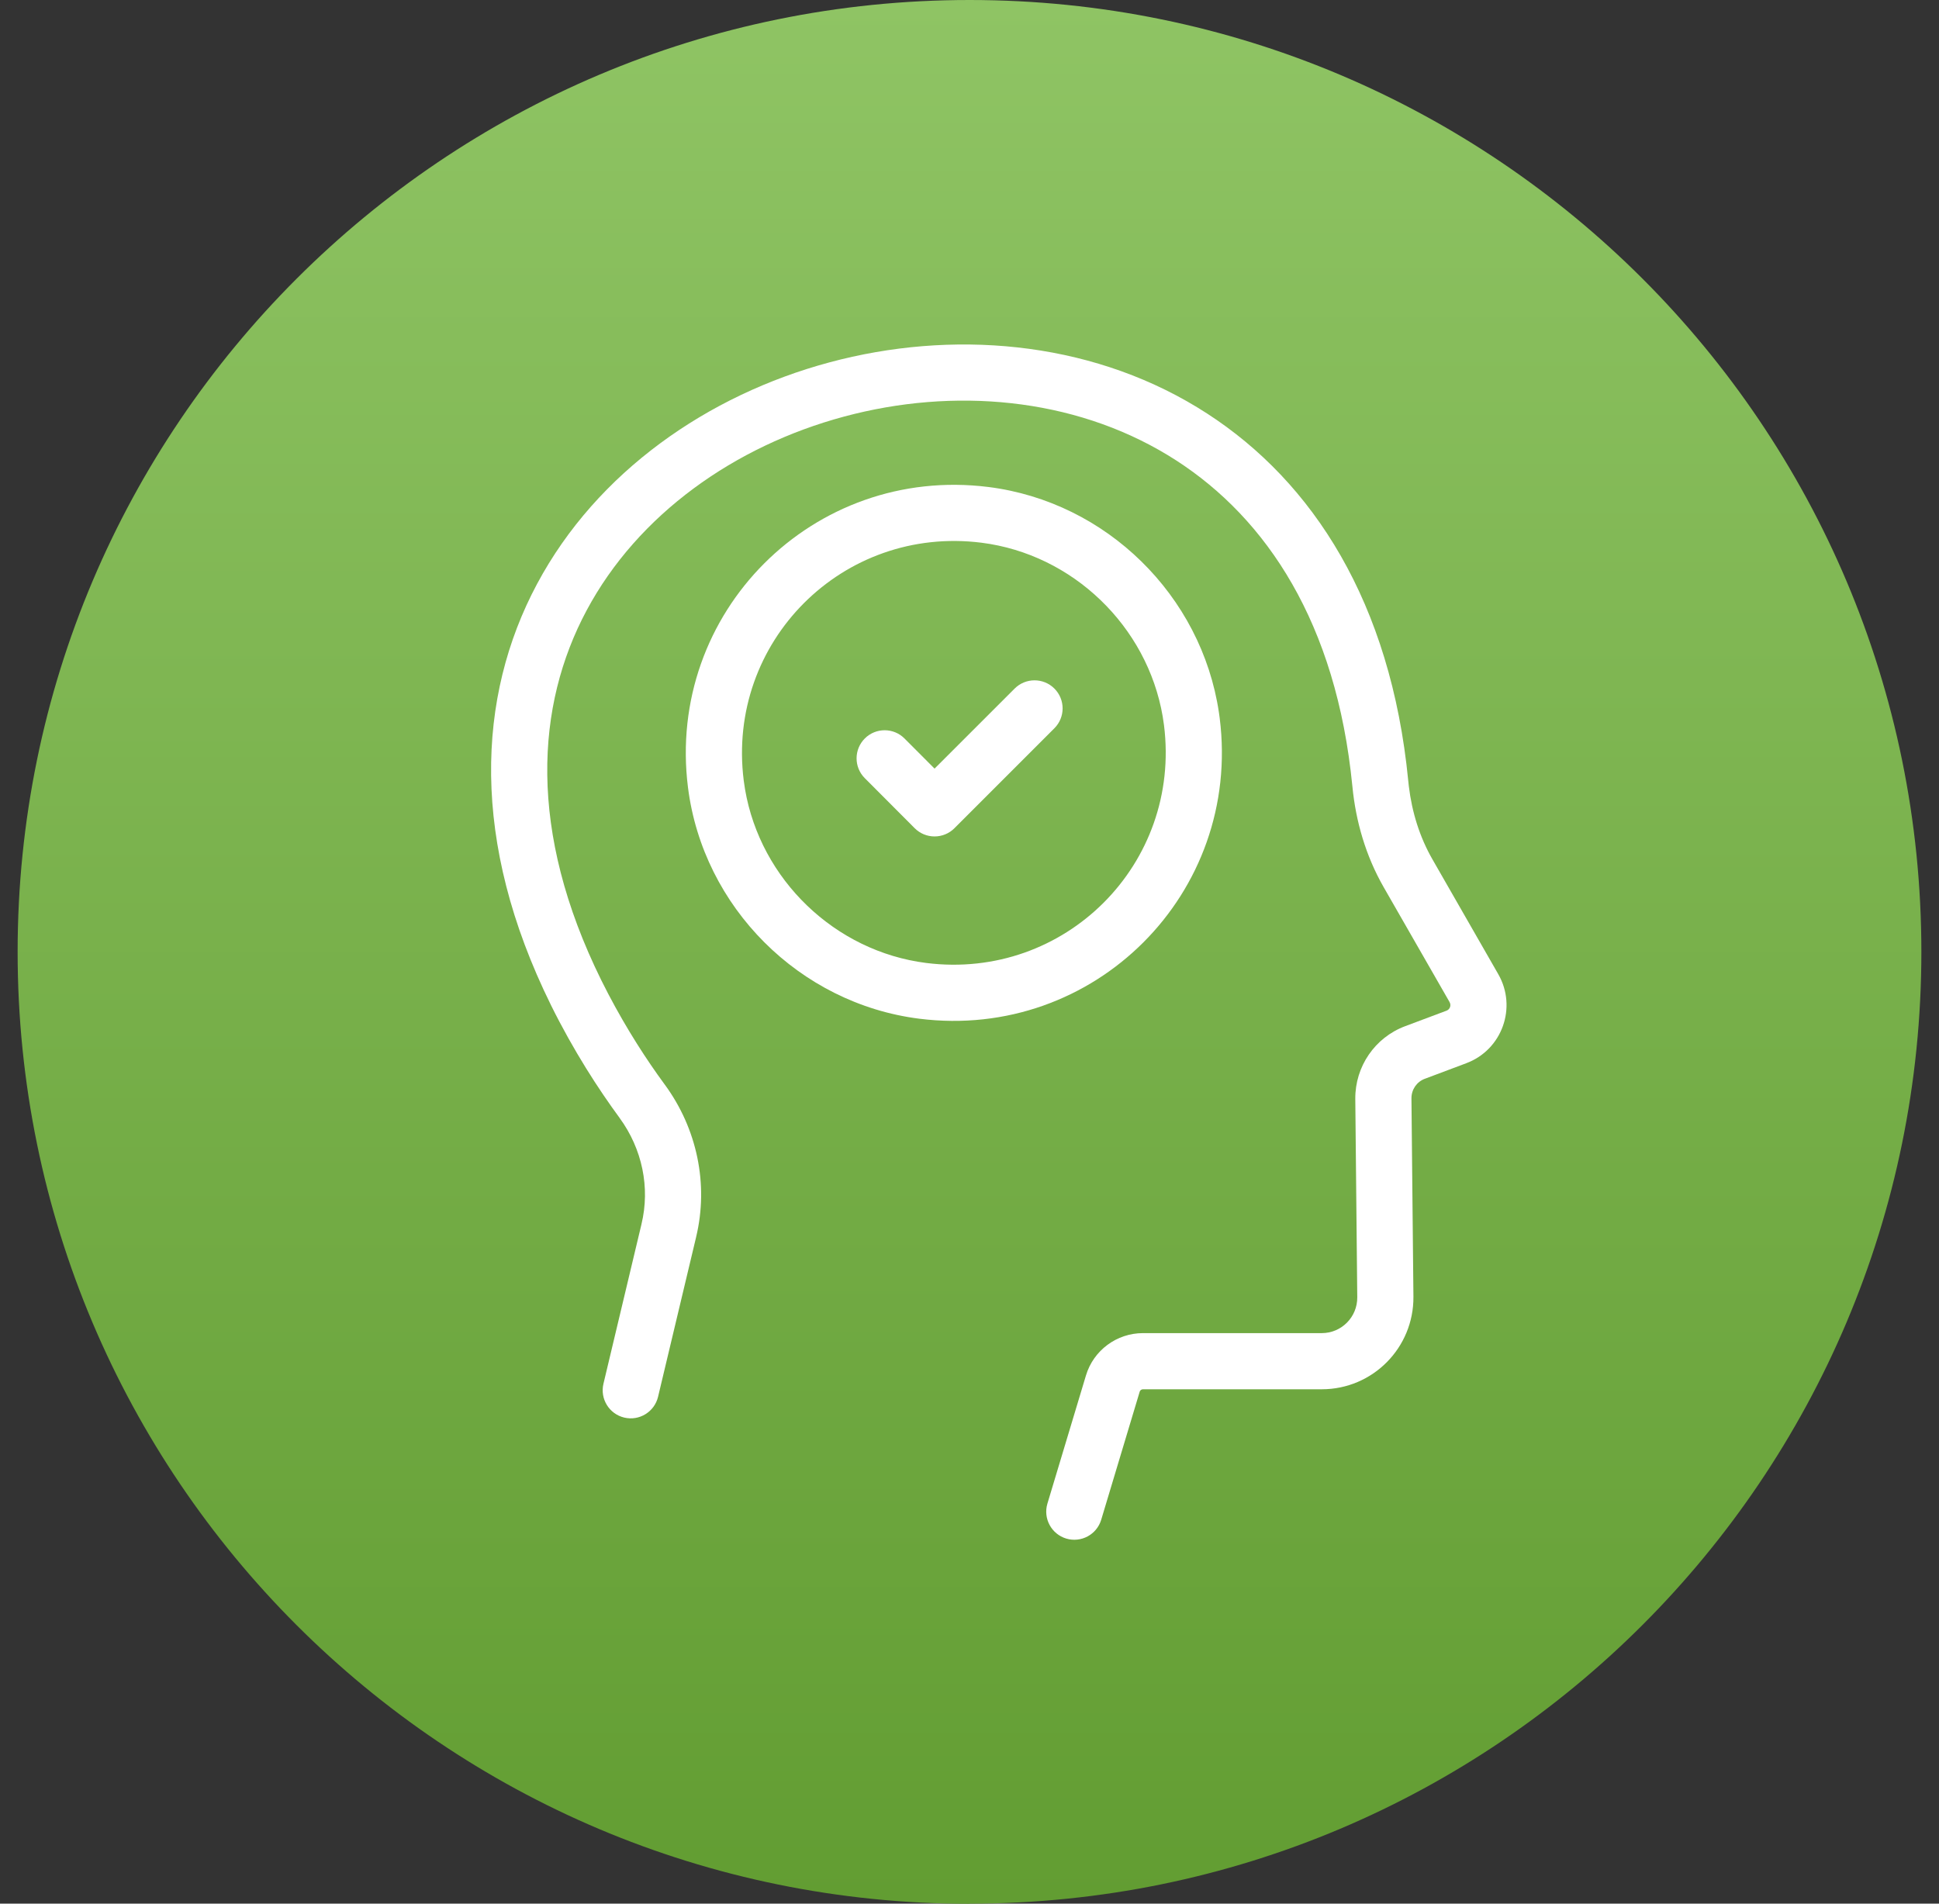 <svg width="55" height="54" viewBox="0 0 55 54" fill="none" xmlns="http://www.w3.org/2000/svg">
<rect x="0" y="0" width="55" height="54" fill="#333333" stroke="none"/>
<g clip-path="url(#clip0_2827_7031)">
<path d="M27.502 54C42.415 54 54.5 41.91 54.5 26.998C54.5 12.085 42.41 0 27.502 0C12.594 0 0.5 12.09 0.5 27.002C0.5 41.915 12.59 54.004 27.502 54.004" fill="url(#paint0_linear_2827_7031)"/>
<path d="M23.528 10.279C26.98 9.351 30.823 9.652 33.952 11.55C37.009 13.404 39.293 16.726 39.893 21.672L39.946 22.156L39.962 22.305C40.051 23.044 40.271 23.748 40.63 24.374L42.498 27.633H42.498C43.039 28.574 42.61 29.78 41.59 30.16L41.591 30.16L40.417 30.601L40.416 30.601C40.188 30.686 40.035 30.905 40.036 31.155L40.092 36.783V36.784C40.104 38.226 38.942 39.409 37.492 39.409H32.42C32.377 39.409 32.339 39.439 32.328 39.475L32.328 39.476L31.236 43.11C31.109 43.532 30.665 43.77 30.244 43.644C29.823 43.517 29.584 43.073 29.71 42.652L30.803 39.018C31.017 38.303 31.678 37.816 32.42 37.816H37.492C38.052 37.816 38.504 37.36 38.499 36.799L38.443 31.171V31.169C38.437 30.254 38.999 29.43 39.859 29.109L41.032 28.669L41.033 28.668C41.126 28.634 41.171 28.52 41.117 28.426L41.117 28.425L39.248 25.166L39.248 25.166C38.741 24.281 38.457 23.302 38.361 22.309L38.312 21.866C37.765 17.343 35.715 14.482 33.126 12.912C30.428 11.276 27.046 10.982 23.942 11.817C20.837 12.652 18.095 14.592 16.64 17.314C15.2 20.006 14.964 23.57 17.056 27.806C17.579 28.862 18.146 29.767 18.65 30.48L18.861 30.773L18.863 30.775C19.768 32.014 20.107 33.586 19.745 35.093L19.745 35.094L18.666 39.622C18.564 40.049 18.135 40.314 17.707 40.212C17.279 40.11 17.015 39.68 17.117 39.252L18.196 34.724L18.196 34.723C18.446 33.685 18.216 32.59 17.577 31.715V31.714C16.981 30.903 16.273 29.815 15.628 28.512V28.511C13.34 23.878 13.521 19.767 15.235 16.562C16.933 13.386 20.078 11.206 23.528 10.279Z" fill="white"/>
<path d="M19.515 22.34C18.889 17.375 23.07 13.189 28.04 13.815H28.041C31.383 14.238 34.081 16.891 34.575 20.212L34.597 20.371V20.371C35.223 25.337 31.042 29.523 26.072 28.897H26.072C22.677 28.467 19.945 25.735 19.515 22.34V22.34ZM27.841 15.395C23.903 14.899 20.6 18.207 21.096 22.141L21.133 22.39C21.57 24.948 23.681 26.988 26.271 27.316H26.271C30.209 27.812 33.512 24.505 33.017 20.571L32.98 20.322C32.542 17.764 30.431 15.723 27.841 15.395V15.395Z" fill="white"/>
<path d="M28.781 19.532C29.092 19.221 29.597 19.221 29.908 19.532C30.219 19.843 30.219 20.347 29.908 20.658L27.072 23.494C26.923 23.644 26.72 23.727 26.508 23.727C26.297 23.727 26.094 23.643 25.945 23.493L24.529 22.073C24.219 21.762 24.22 21.258 24.531 20.947C24.842 20.637 25.347 20.637 25.657 20.949L26.509 21.803L28.781 19.532Z" fill="white"/>
</g>
<defs>
<linearGradient id="paint0_linear_2827_7031" x1="27.5" y1="0" x2="27.5" y2="54.004" gradientUnits="userSpaceOnUse">
<stop stop-color="#8FC464"/>
<stop offset="1" stop-color="#629D32"/>
</linearGradient>
<clipPath id="clip0_2827_7031">
<rect width="54" height="54" fill="white" transform="translate(0.5)"/>
</clipPath>
</defs>
</svg>
